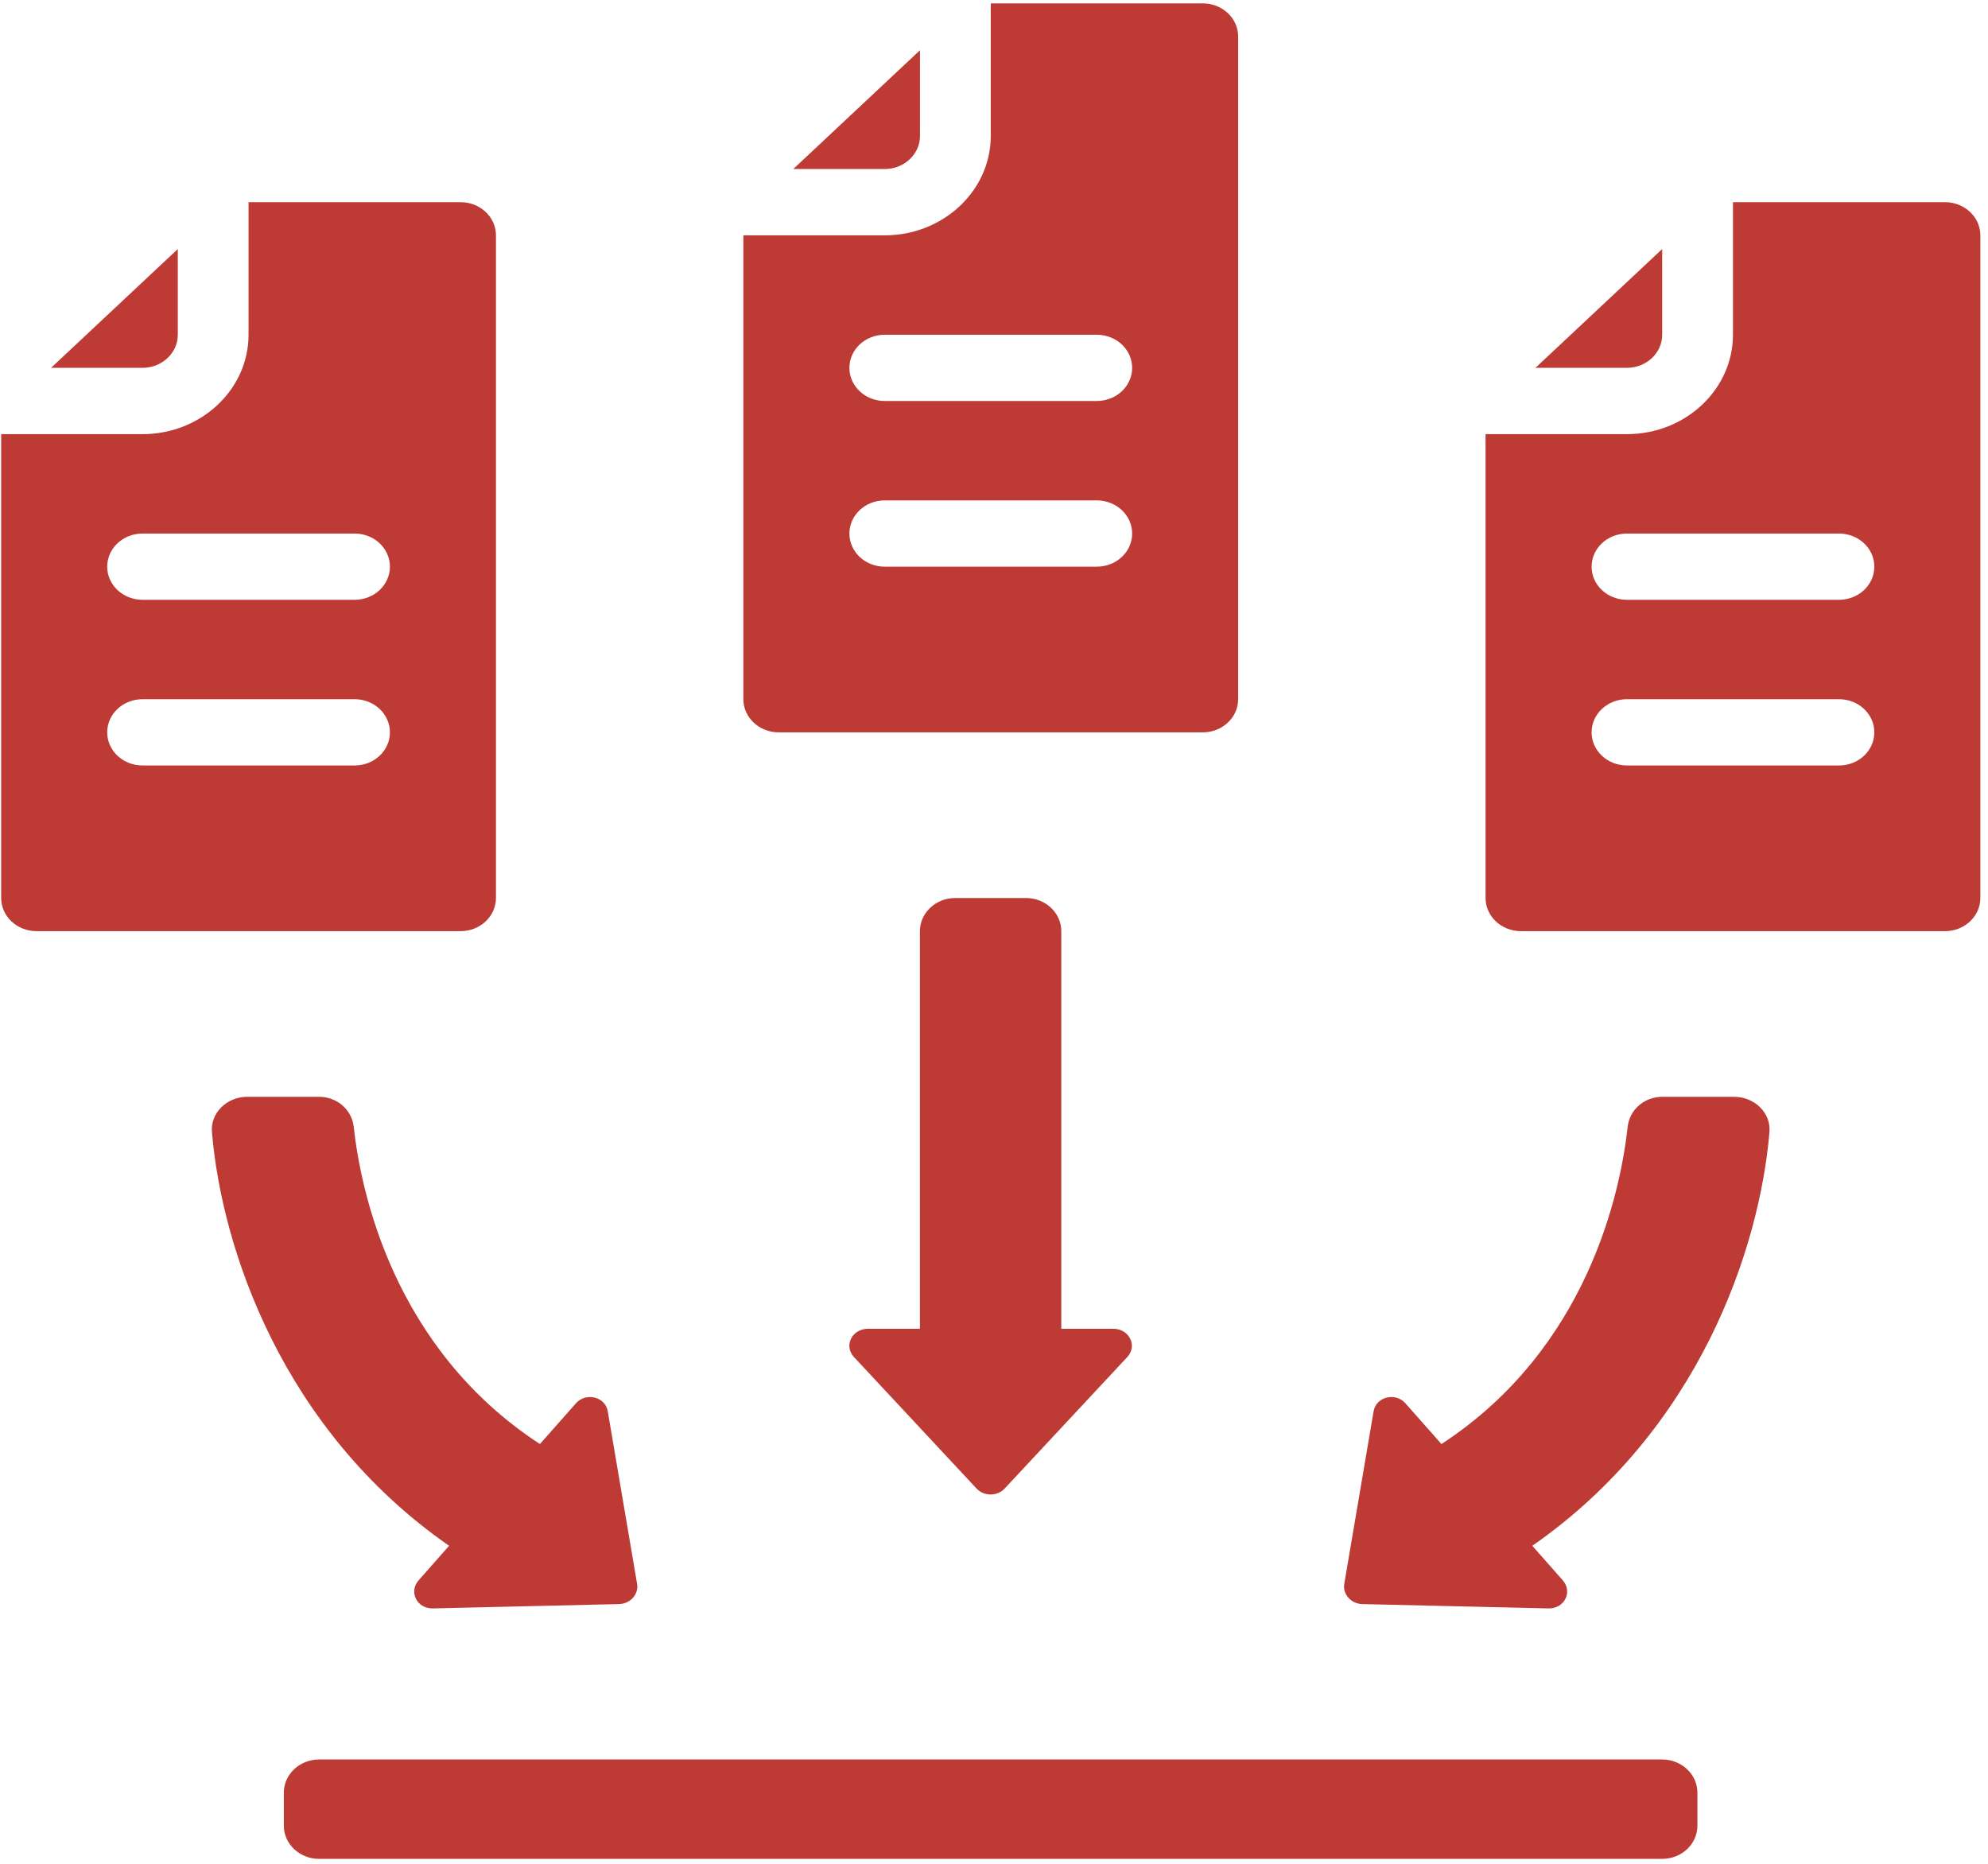<svg xmlns="http://www.w3.org/2000/svg" width="80" height="75" viewBox="0 0 80 75" fill="none"><path d="M66.884 70.802H12.844C12.059 70.802 11.422 71.399 11.422 72.136V73.469C11.422 74.205 12.059 74.802 12.844 74.802H66.884C67.67 74.802 68.306 74.205 68.306 73.469V72.136C68.306 71.399 67.67 70.802 66.884 70.802Z" fill="#BE3A34"></path><path d="M29.914 28.136C29.914 28.872 30.551 29.47 31.336 29.47H48.403C49.188 29.47 49.825 28.872 49.825 28.136V1.47C49.825 0.734 49.188 0.136 48.403 0.136H39.87V5.47C39.87 7.675 37.955 9.47 35.603 9.47H29.914V28.136ZM35.603 13.47H44.136C44.923 13.47 45.559 14.066 45.559 14.803C45.559 15.54 44.923 16.136 44.136 16.136H35.603C34.816 16.136 34.181 15.54 34.181 14.803C34.181 14.066 34.816 13.47 35.603 13.47ZM35.603 20.136H44.136C44.923 20.136 45.559 20.732 45.559 21.47C45.559 22.207 44.923 22.803 44.136 22.803H35.603C34.816 22.803 34.181 22.207 34.181 21.47C34.181 20.732 34.816 20.136 35.603 20.136Z" fill="#BE3A34"></path><path d="M37.022 5.469V2.021L31.922 6.802H35.6C36.385 6.802 37.022 6.205 37.022 5.469Z" fill="#BE3A34"></path><path d="M78.27 37.47C79.055 37.47 79.692 36.872 79.692 36.136V9.47C79.692 8.734 79.055 8.136 78.27 8.136H69.737V13.47C69.737 15.675 67.823 17.47 65.47 17.47H59.781V36.136C59.781 36.872 60.418 37.47 61.203 37.47H78.27ZM65.47 21.47H74.004C74.79 21.47 75.426 22.066 75.426 22.803C75.426 23.54 74.79 24.136 74.004 24.136H65.47C64.684 24.136 64.048 23.54 64.048 22.803C64.048 22.066 64.684 21.47 65.47 21.47ZM65.47 28.136H74.004C74.79 28.136 75.426 28.732 75.426 29.47C75.426 30.207 74.79 30.803 74.004 30.803H65.47C64.684 30.803 64.048 30.207 64.048 29.47C64.048 28.732 64.684 28.136 65.47 28.136Z" fill="#BE3A34"></path><path d="M65.467 14.802C66.252 14.802 66.889 14.205 66.889 13.469V10.021L61.789 14.802H65.467Z" fill="#BE3A34"></path><path d="M1.469 37.47H18.536C19.321 37.47 19.958 36.872 19.958 36.136V9.47C19.958 8.734 19.321 8.136 18.536 8.136H10.002V13.47C10.002 15.675 8.088 17.47 5.736 17.47H0.047V36.136C0.047 36.872 0.684 37.47 1.469 37.47ZM5.736 21.47H14.269C15.056 21.47 15.691 22.066 15.691 22.803C15.691 23.54 15.056 24.136 14.269 24.136H5.736C4.949 24.136 4.314 23.54 4.314 22.803C4.314 22.066 4.949 21.47 5.736 21.47ZM5.736 28.136H14.269C15.056 28.136 15.691 28.732 15.691 29.47C15.691 30.207 15.056 30.803 14.269 30.803H5.736C4.949 30.803 4.314 30.207 4.314 29.47C4.314 28.732 4.949 28.136 5.736 28.136Z" fill="#BE3A34"></path><path d="M5.733 14.802C6.518 14.802 7.155 14.205 7.155 13.469V10.021L2.055 14.802H5.733Z" fill="#BE3A34"></path><path d="M45.368 54.603L40.432 59.896C40.131 60.219 39.596 60.219 39.295 59.896L34.36 54.603C33.947 54.15 34.288 53.47 34.928 53.47H37.019V37.47C37.019 36.734 37.656 36.136 38.441 36.136H41.286C42.071 36.136 42.708 36.734 42.708 37.47V53.47H44.799C45.439 53.47 45.78 54.15 45.368 54.603Z" fill="#BE3A34"></path><path d="M25.638 63.736C25.709 64.149 25.368 64.536 24.913 64.549L17.418 64.723C16.777 64.736 16.436 64.056 16.849 63.589L18.072 62.203C11.359 57.536 8.927 50.243 8.529 45.563C8.458 44.789 9.126 44.136 9.951 44.136H12.809C13.549 44.123 14.146 44.643 14.232 45.323C14.516 47.936 15.825 54.256 21.727 58.109L23.177 56.469C23.576 56.016 24.358 56.203 24.457 56.789L25.638 63.736Z" fill="#BE3A34"></path><path d="M54.095 63.736C54.024 64.149 54.366 64.536 54.821 64.549L62.316 64.723C62.956 64.736 63.297 64.056 62.885 63.589L61.662 62.203C68.374 57.536 70.806 50.243 71.205 45.563C71.276 44.789 70.607 44.136 69.782 44.136H66.924C66.184 44.123 65.587 44.643 65.502 45.323C65.217 47.936 63.909 54.256 58.006 58.109L56.556 56.469C56.158 56.016 55.375 56.203 55.276 56.789L54.095 63.736Z" fill="#BE3A34"></path></svg>